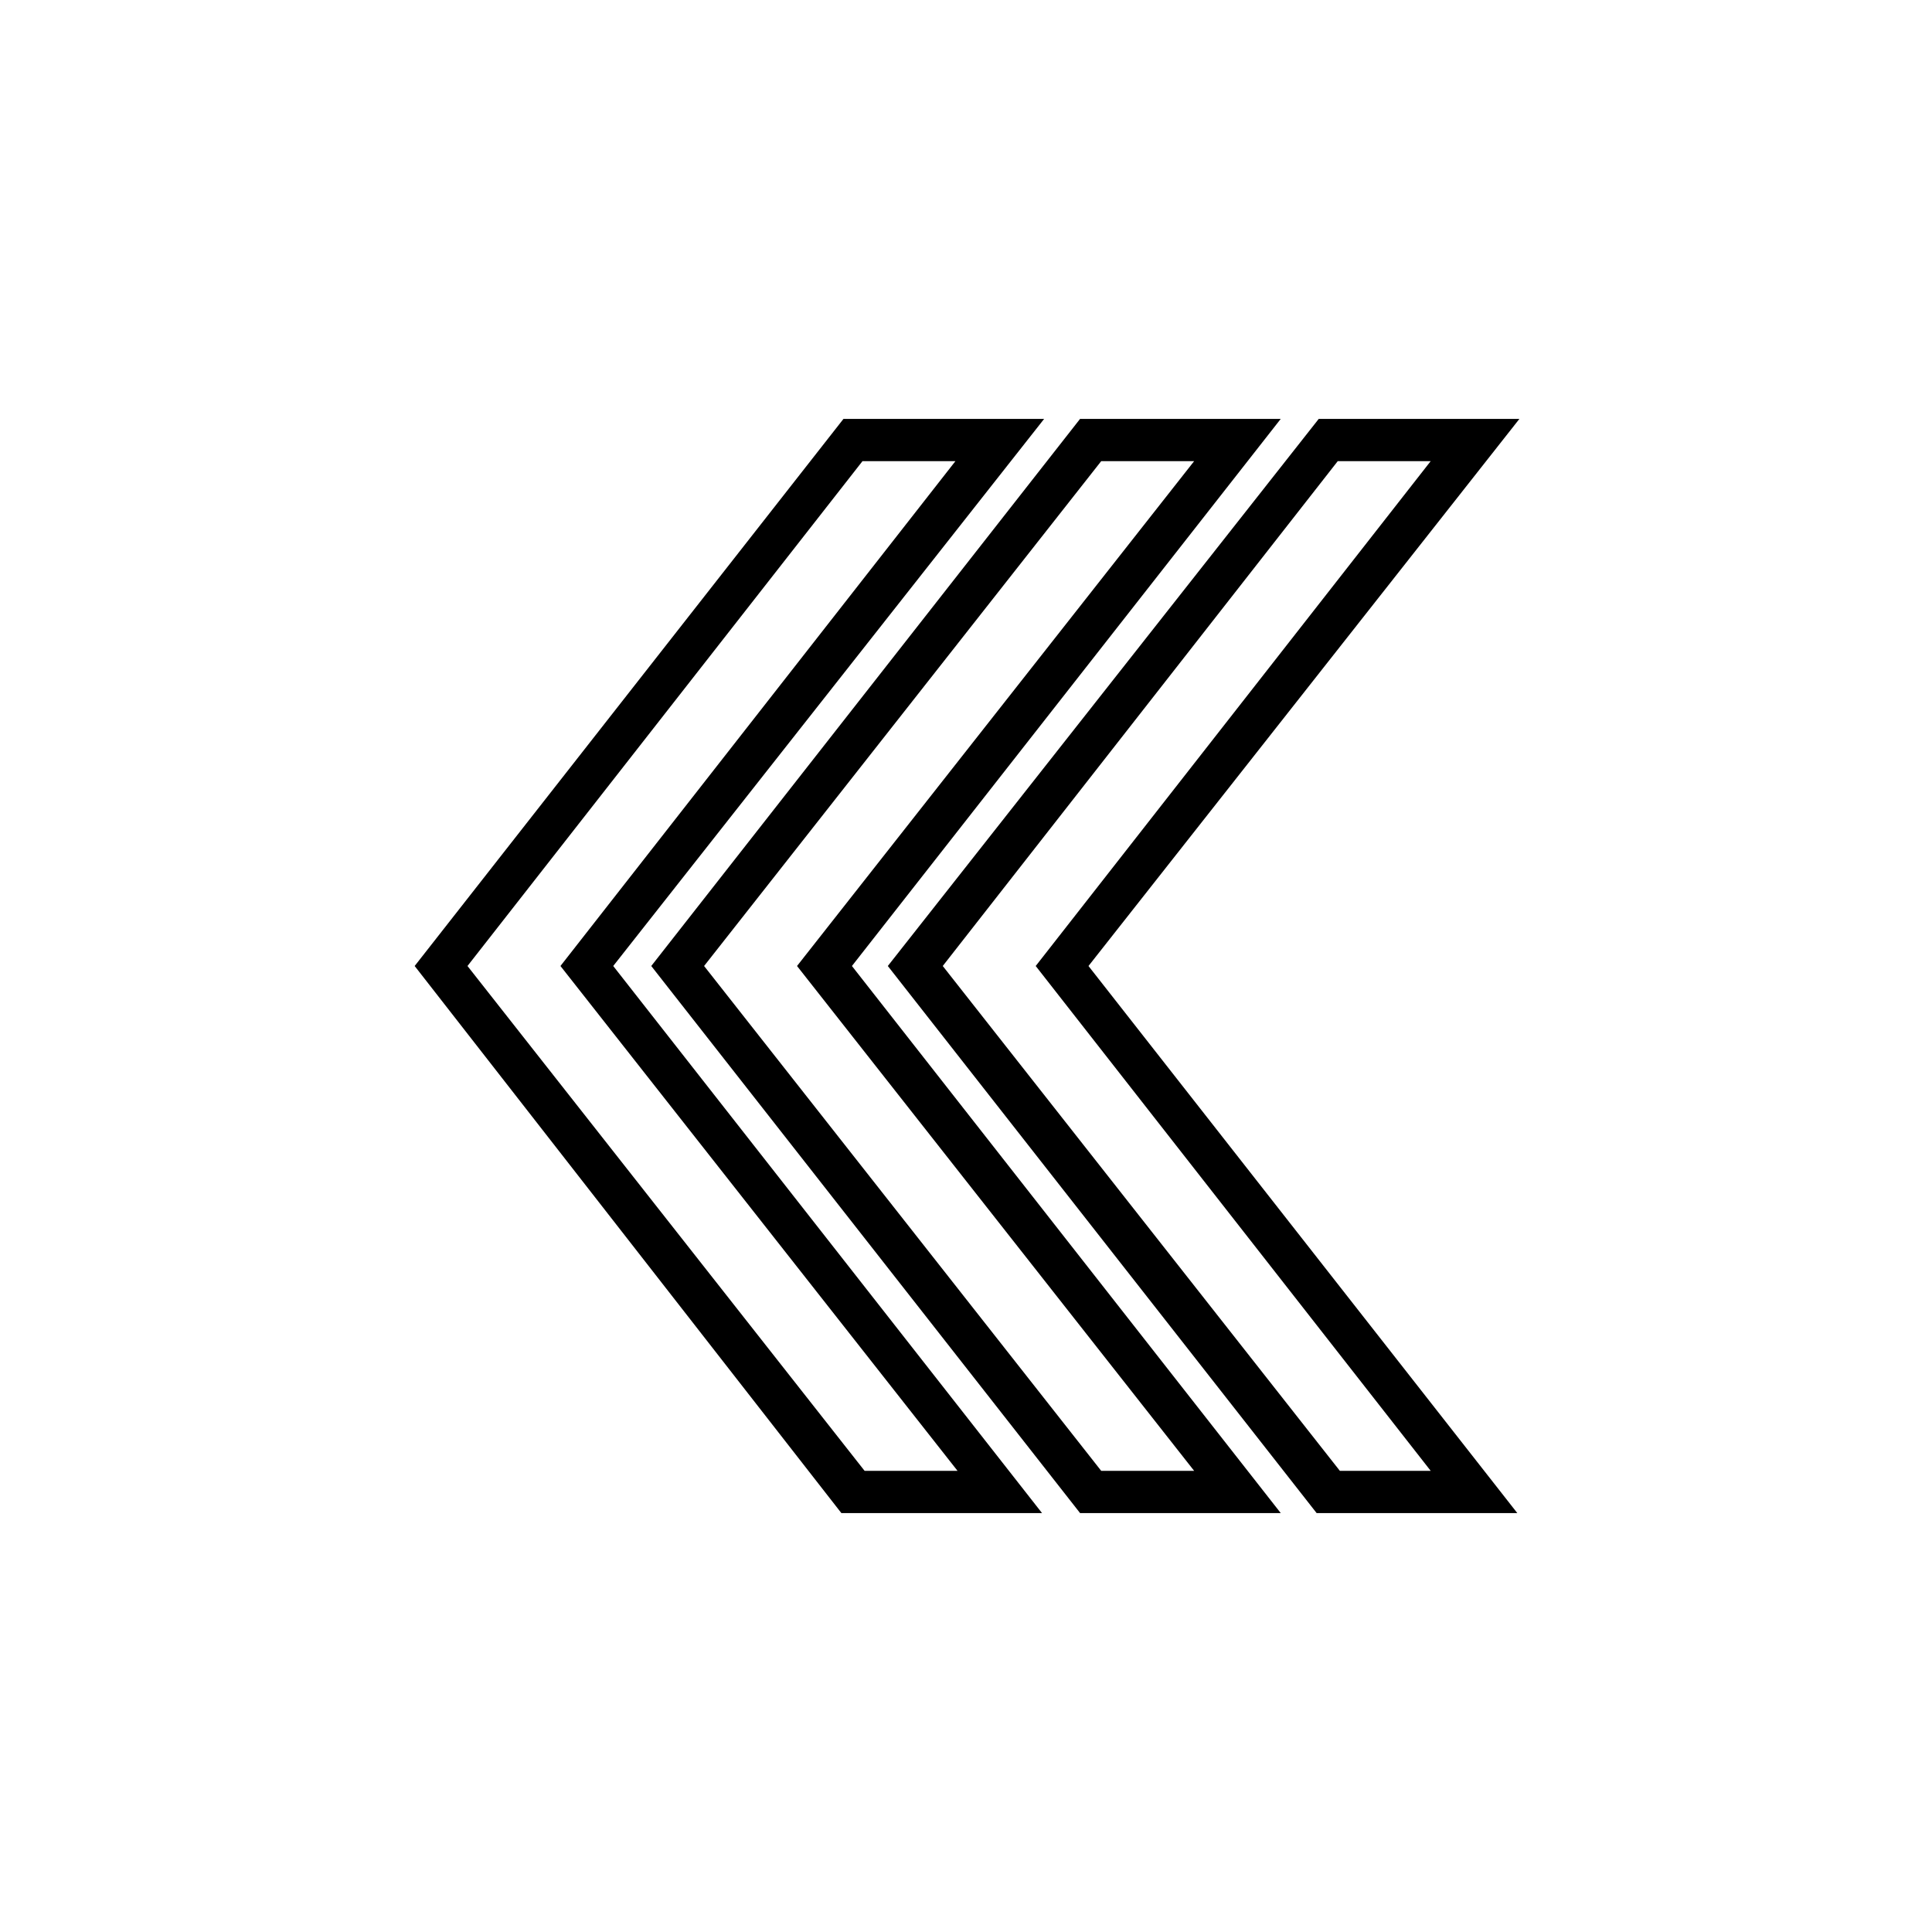 <?xml version="1.0" encoding="UTF-8"?>
<!-- Uploaded to: SVG Repo, www.svgrepo.com, Generator: SVG Repo Mixer Tools -->
<svg fill="#000000" width="800px" height="800px" version="1.1" viewBox="144 144 512 512" xmlns="http://www.w3.org/2000/svg">
 <g>
  <path d="m493.48 255.01h53.18l-114.2 144.99 113.64 144.98h-53.18l-113.64-144.98zm29.668 11.199h-24.629l-104.68 133.79 105.24 133.79h24.074l-104.68-133.79z"/>
  <path d="m430.23 255.01h53.18l-113.64 144.99 113.64 144.98h-53.18l-113.64-144.98zm30.23 11.199h-24.629l-105.24 133.79 105.24 133.79h24.629l-105.24-133.79z"/>
  <path d="m367.53 255.01h53.18l-114.2 144.99 113.64 144.98h-53.18l-113.08-144.98zm29.668 11.199h-24.629l-104.68 133.79 105.24 133.79h24.629l-105.23-133.79z"/>
 </g>
</svg>